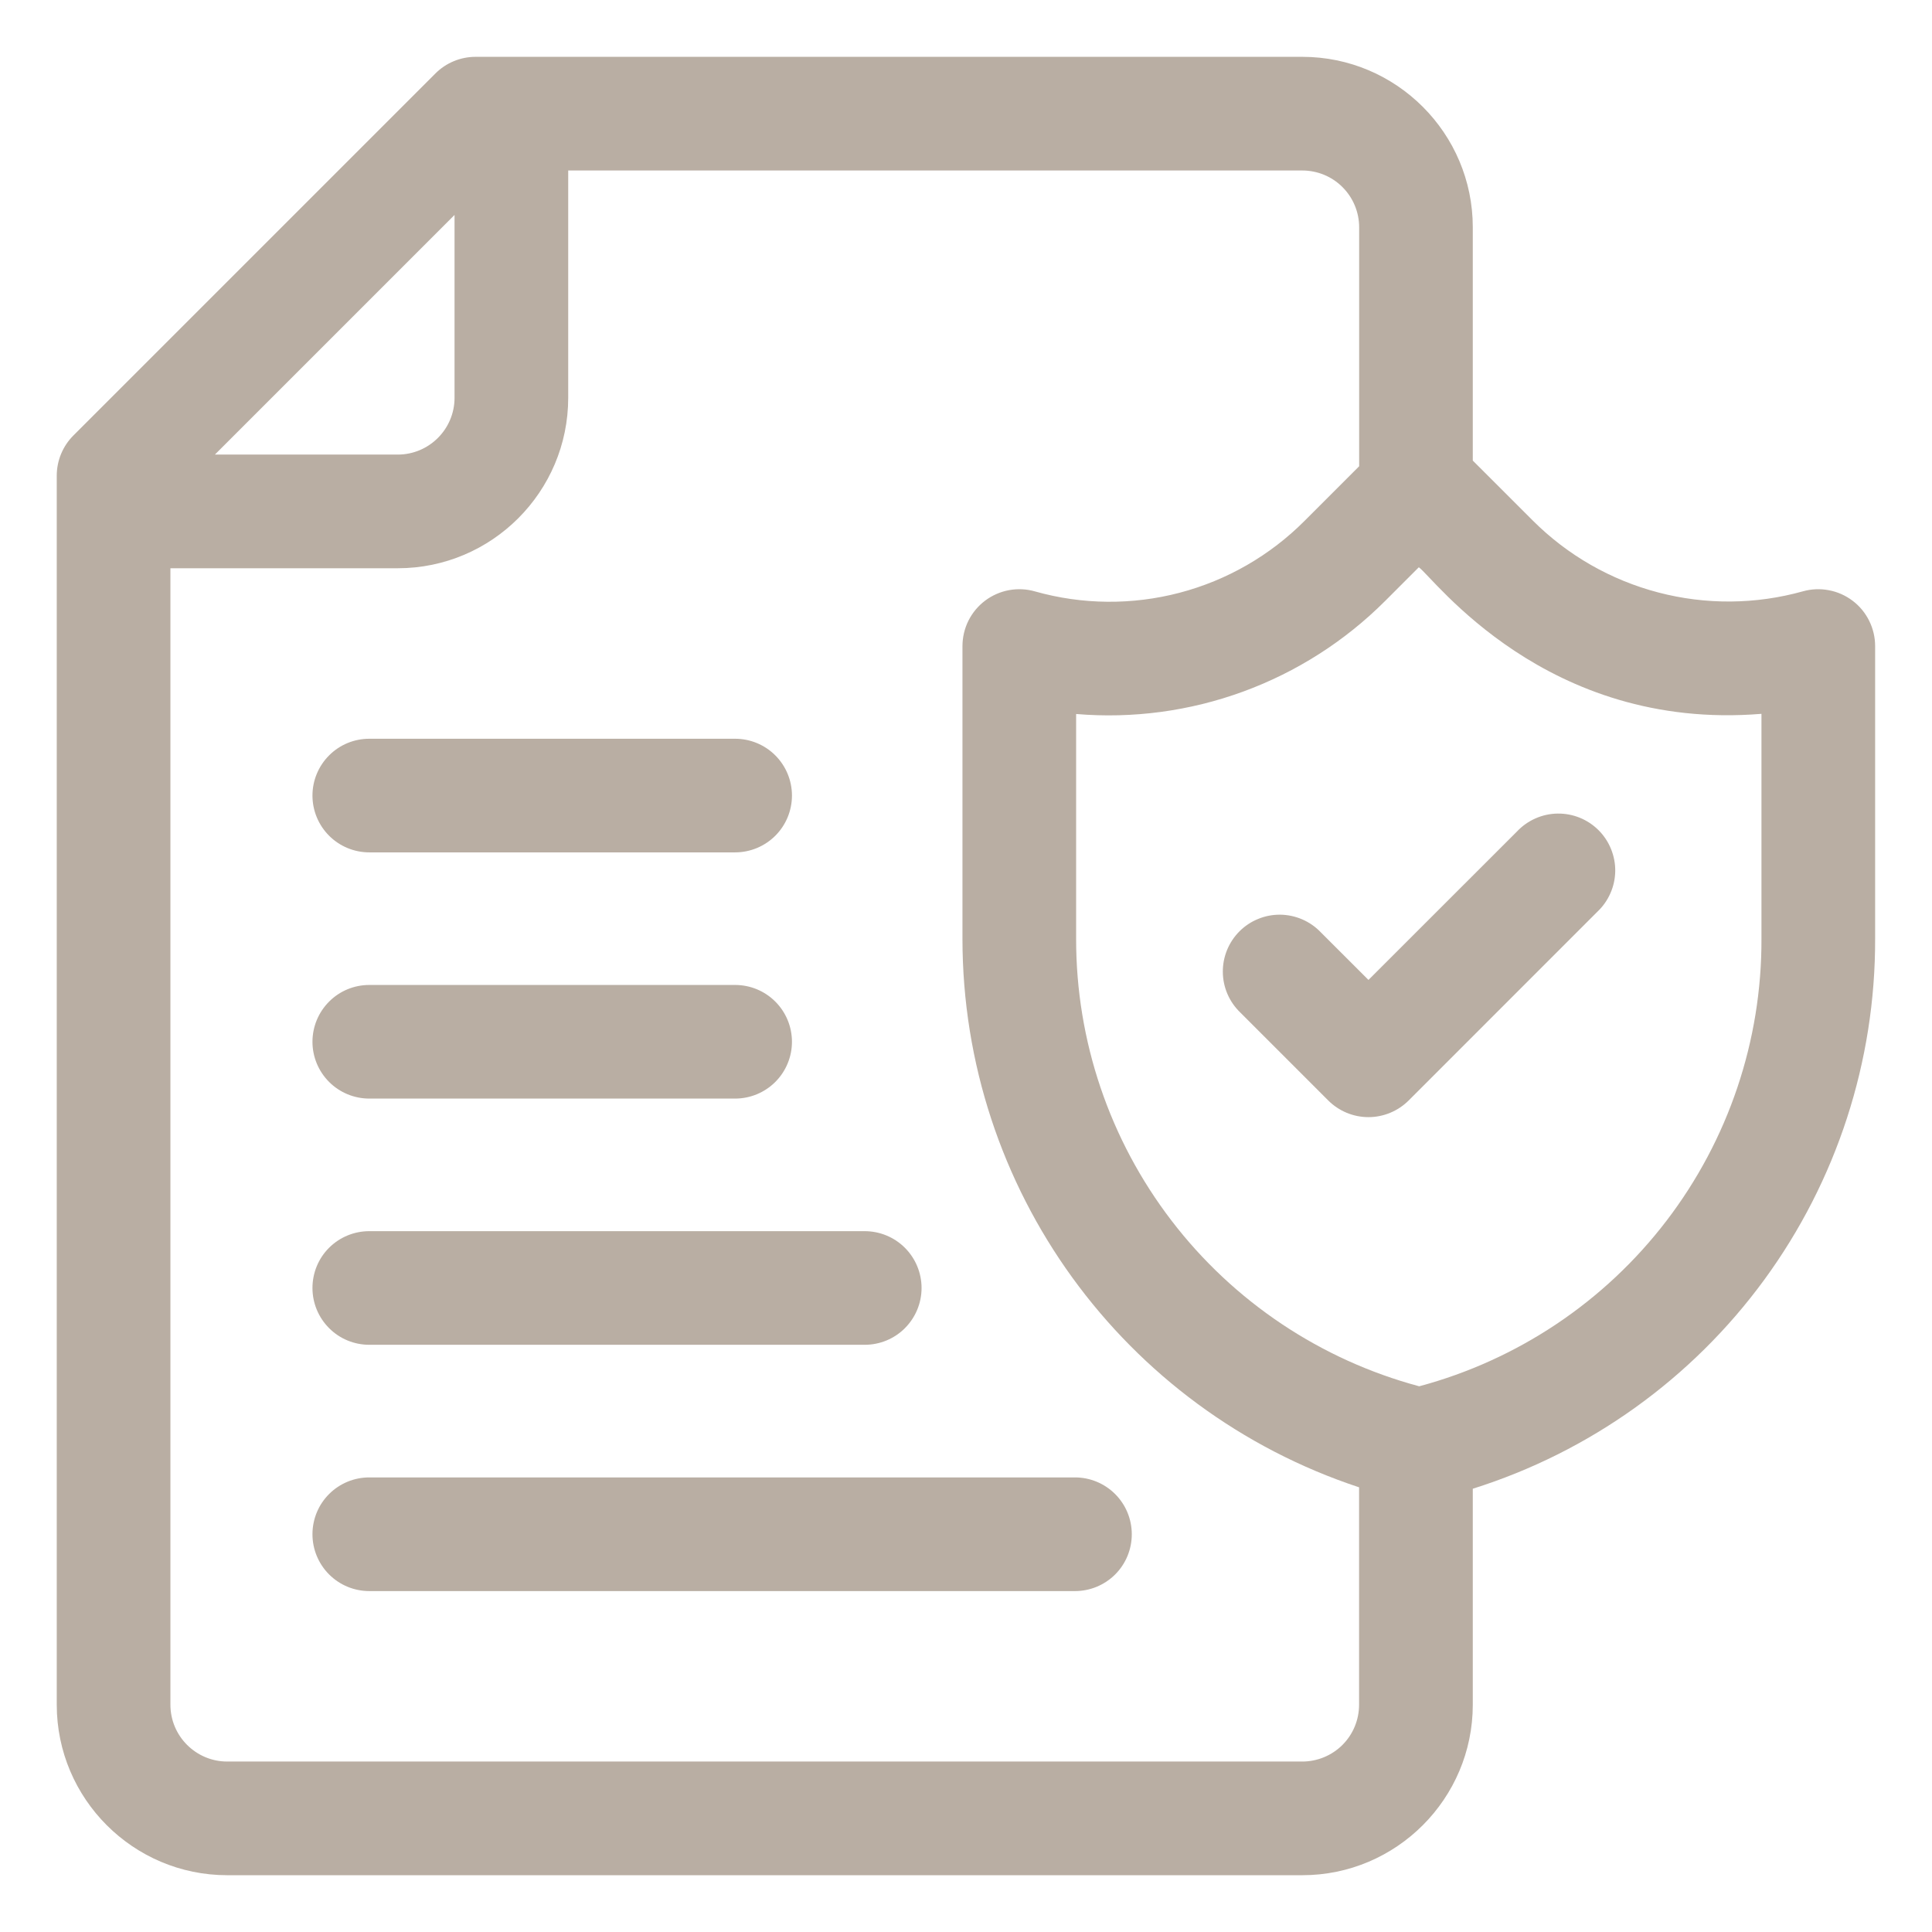 <svg xmlns="http://www.w3.org/2000/svg" width="48" height="48" viewBox="0 0 48 48" fill="none"><path d="M5.645 46.589H32.356C34.691 46.589 36.591 44.688 36.591 42.353V36.987C39.497 36.073 42.035 34.254 43.833 31.795C45.631 29.337 46.596 26.367 46.587 23.321V16.051C46.587 15.833 46.536 15.618 46.439 15.423C46.342 15.227 46.202 15.057 46.028 14.926C45.854 14.794 45.652 14.704 45.438 14.664C45.224 14.623 45.004 14.632 44.794 14.691C43.62 15.019 42.38 15.029 41.201 14.72C40.022 14.412 38.946 13.796 38.084 12.935L36.591 11.443V5.647C36.591 3.312 34.691 1.412 32.356 1.412H11.815C11.441 1.412 11.081 1.561 10.817 1.826L1.824 10.819C1.56 11.083 1.411 11.441 1.41 11.814V42.353C1.41 44.688 3.31 46.589 5.645 46.589ZM43.763 17.735V23.323C43.772 25.855 42.942 28.318 41.404 30.329C39.866 32.341 37.706 33.786 35.26 34.442C32.813 33.786 30.65 32.341 29.109 30.33C27.567 28.32 26.733 25.856 26.736 23.323V17.739C28.143 17.858 29.558 17.668 30.884 17.183C32.21 16.698 33.415 15.929 34.413 14.931L35.25 14.094C35.61 14.34 38.398 18.174 43.763 17.735ZM33.768 5.647V11.584L32.417 12.935C31.558 13.799 30.484 14.418 29.306 14.727C28.128 15.036 26.889 15.025 25.716 14.694C25.506 14.633 25.285 14.623 25.069 14.662C24.854 14.702 24.651 14.791 24.476 14.922C24.301 15.054 24.159 15.224 24.061 15.42C23.963 15.616 23.913 15.832 23.912 16.051V23.321C23.912 29.537 27.906 35.015 33.766 36.952V42.353C33.766 42.728 33.618 43.087 33.353 43.352C33.088 43.616 32.729 43.765 32.355 43.765H5.645C4.868 43.765 4.234 43.133 4.234 42.353V14.118H9.882C12.219 14.118 14.117 12.218 14.117 9.883V4.236H32.356C32.73 4.236 33.09 4.384 33.354 4.649C33.619 4.914 33.768 5.273 33.768 5.647ZM11.293 5.34V9.883C11.293 10.662 10.66 11.294 9.881 11.294H5.339L11.293 5.34Z" fill="#B9AEA3"></path><path d="M9.175 18.354C8.8 18.354 8.441 18.502 8.177 18.767C7.912 19.032 7.763 19.391 7.763 19.765C7.763 20.14 7.912 20.499 8.177 20.764C8.441 21.028 8.8 21.177 9.175 21.177H18.264C18.638 21.177 18.997 21.028 19.262 20.764C19.527 20.499 19.676 20.14 19.676 19.765C19.676 19.391 19.527 19.032 19.262 18.767C18.997 18.502 18.638 18.354 18.264 18.354H9.175ZM9.175 27.294H18.264C18.638 27.294 18.997 27.145 19.262 26.881C19.527 26.616 19.676 26.257 19.676 25.883C19.676 25.508 19.527 25.149 19.262 24.884C18.997 24.619 18.638 24.471 18.264 24.471H9.175C8.8 24.471 8.441 24.619 8.177 24.884C7.912 25.149 7.763 25.508 7.763 25.883C7.763 26.257 7.912 26.616 8.177 26.881C8.441 27.145 8.8 27.294 9.175 27.294ZM7.763 32C7.763 32.374 7.912 32.733 8.177 32.998C8.441 33.263 8.8 33.411 9.175 33.411H21.484C21.858 33.411 22.218 33.263 22.482 32.998C22.747 32.733 22.896 32.374 22.896 32C22.896 31.625 22.747 31.266 22.482 31.001C22.218 30.737 21.858 30.588 21.484 30.588H9.173C8.799 30.588 8.44 30.737 8.175 31.001C7.91 31.266 7.763 31.625 7.763 32ZM7.763 38.118C7.763 38.493 7.912 38.852 8.177 39.117C8.441 39.381 8.8 39.53 9.175 39.53H26.708C27.082 39.53 27.441 39.381 27.706 39.117C27.971 38.852 28.119 38.493 28.119 38.118C28.119 37.744 27.971 37.385 27.706 37.12C27.441 36.855 27.082 36.706 26.708 36.706H9.173C8.799 36.706 8.44 36.855 8.175 37.12C7.91 37.385 7.763 37.744 7.763 38.118ZM32.808 23.156C32.678 23.021 32.522 22.914 32.35 22.84C32.177 22.766 31.992 22.727 31.805 22.725C31.617 22.724 31.431 22.759 31.258 22.831C31.084 22.901 30.927 23.006 30.794 23.139C30.662 23.271 30.557 23.429 30.486 23.602C30.415 23.776 30.379 23.962 30.381 24.149C30.382 24.337 30.421 24.522 30.495 24.694C30.569 24.867 30.677 25.022 30.812 25.153L33 27.341C33.131 27.472 33.287 27.576 33.458 27.647C33.629 27.718 33.813 27.755 33.999 27.755C34.184 27.755 34.368 27.718 34.539 27.647C34.711 27.576 34.866 27.472 34.998 27.341L39.684 22.654C39.822 22.524 39.933 22.368 40.009 22.195C40.086 22.022 40.127 21.836 40.13 21.646C40.133 21.457 40.097 21.27 40.026 21.094C39.955 20.919 39.85 20.76 39.716 20.626C39.582 20.492 39.423 20.387 39.248 20.316C39.072 20.245 38.884 20.21 38.695 20.213C38.506 20.216 38.319 20.257 38.147 20.334C37.974 20.41 37.818 20.521 37.688 20.659L33.999 24.346L32.808 23.156Z" fill="#B9AEA3"></path></svg>